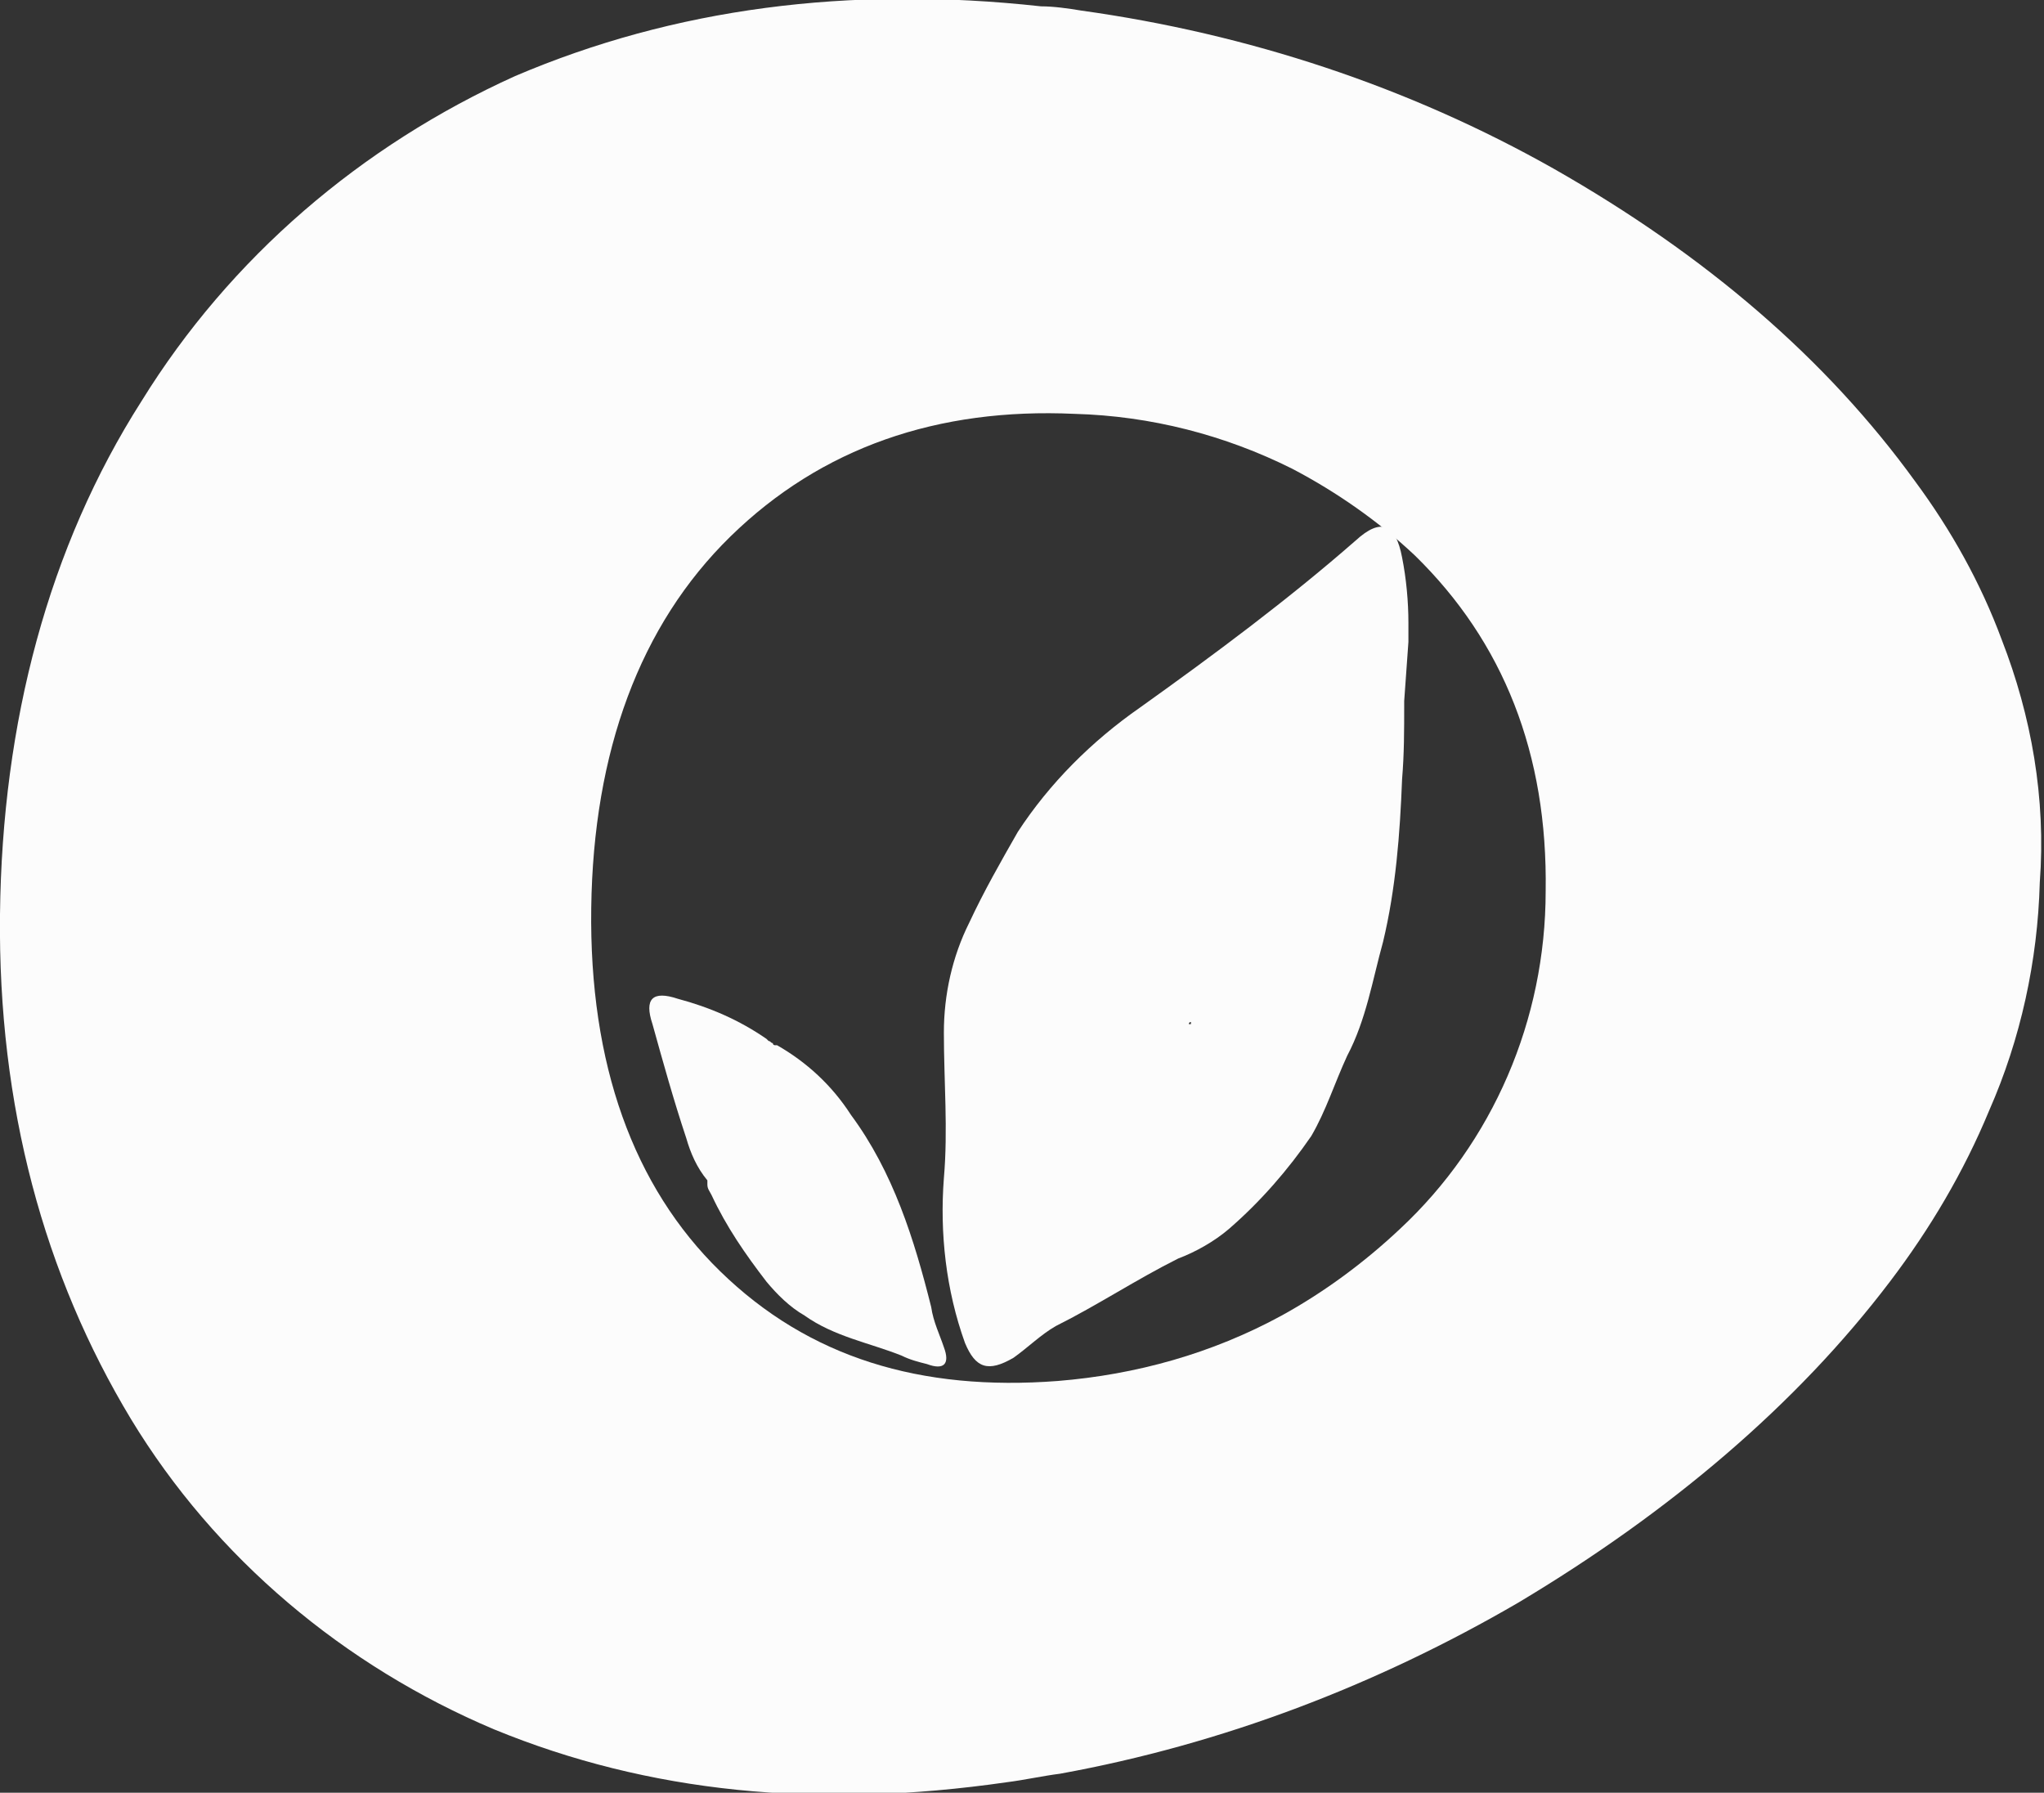 <?xml version="1.0" encoding="utf-8"?>
<!-- Generator: Adobe Illustrator 26.1.0, SVG Export Plug-In . SVG Version: 6.00 Build 0)  -->
<svg version="1.1" id="レイヤー_1" xmlns="http://www.w3.org/2000/svg" xmlns:xlink="http://www.w3.org/1999/xlink" x="0px"
	 y="0px" viewBox="0 0 96.8 84.9" style="enable-background:new 0 0 96.8 84.9;" xml:space="preserve">
<rect x="0" y="0" width="96.8" height="84.9" fill="#333333" stroke="none"/>
<style type="text/css">
	.st0{fill:#FCFCFC;}
</style>
<g id="a">
</g>
<g id="b">
	<g id="c">
		<path id="d" class="st0" d="M94.8,30.3c-1-2.7-2.4-5.2-4.1-7.5c-4.2-5.8-9.9-10.7-17.1-14.8c-6.9-3.9-14.5-6.4-22.4-7.5
			c-0.6-0.1-1.3-0.2-1.9-0.2c-9.1-1-17.4,0.1-24.9,3.3C17.1,6.9,10.9,12.2,6.7,19C2.3,25.9,0.1,34.2,0,43.3s2.1,17.1,6.2,23.9
			c4,6.6,10.1,11.7,17.2,14.7c7.3,3,15.3,3.8,24.3,2.5c0.8-0.1,1.7-0.3,2.5-0.4c7.7-1.4,15-4.2,21.7-8.1c7.2-4.3,13.2-9.4,17.6-15.2
			c1.9-2.5,3.5-5.2,4.7-8.1c1.5-3.4,2.3-7.1,2.4-10.8C96.9,37.8,96.2,33.9,94.8,30.3L94.8,30.3z M66.3,58.2c-1.7,1.6-3.6,3-5.6,4.1
			c-3.3,1.8-6.9,2.8-10.6,3.1c-6.5,0.5-11.8-1.1-16-5.2c-4.1-4-6.2-9.8-6.1-17.2c0.1-7.4,2.3-13.4,6.6-17.6s9.8-6.1,16.3-5.8
			c3.6,0.1,7.1,1,10.3,2.6c2.1,1.1,4.1,2.5,5.8,4.1c4.2,4.1,6.3,9.4,6.2,15.9C73.2,48.3,70.7,54.1,66.3,58.2L66.3,58.2z"/>
		<path id="e" class="st0" d="M44.7,63.8c-0.2-0.6-0.5-1.2-0.6-1.9c-0.8-3.2-1.8-6.4-3.8-9.1c-0.9-1.4-2.1-2.5-3.5-3.3
			c0,0,0,0-0.1,0c0,0-0.1,0-0.1-0.1c-0.1,0-0.1-0.1-0.2-0.1c0,0,0,0-0.1-0.1c0,0,0,0,0,0l0,0c-1.3-0.9-2.7-1.5-4.2-1.9
			c-1.2-0.4-1.6,0-1.2,1.2c0.5,1.8,1,3.6,1.6,5.4c0.2,0.7,0.5,1.4,1,2c0,0.1,0,0.2,0,0.2c0,0.2,0.1,0.3,0.2,0.5
			c0.7,1.5,1.6,2.8,2.6,4.1c0.5,0.6,1.1,1.2,1.8,1.6c1.4,1,3.1,1.3,4.6,1.9c0.4,0.2,0.8,0.3,1.2,0.4C44.7,64.9,45,64.6,44.7,63.8
			L44.7,63.8z"/>
		<path id="f" class="st0" d="M64.2,25.6c-3.2,2.8-6.7,5.4-10.2,7.9c-2.3,1.6-4.3,3.6-5.8,5.9c-0.8,1.4-1.6,2.8-2.3,4.3
			c-0.8,1.6-1.2,3.4-1.2,5.2c0,2.3,0.2,4.6,0,6.9c-0.2,2.6,0.1,5.3,1,7.8c0.5,1.2,1.1,1.4,2.3,0.7c0.7-0.5,1.3-1.1,2-1.5
			c2-1,3.8-2.2,5.8-3.2c0.8-0.3,1.7-0.8,2.4-1.4c1.5-1.3,2.8-2.8,3.9-4.4c0.7-1.2,1.1-2.5,1.7-3.8c0.9-1.7,1.2-3.6,1.7-5.4
			c0.6-2.5,0.8-5.1,0.9-7.7c0.1-1.2,0.1-2.3,0.1-3.5v-0.2l0.2-2.8c0-0.1,0-0.1,0-0.2c0,0,0-0.1,0-0.1v-0.1c0,0,0,0,0,0l0,0v0l0,0v0
			c0-0.2,0-0.3,0-0.5c0-1-0.1-2.1-0.3-3.1C66.1,24.8,65.4,24.5,64.2,25.6L64.2,25.6z M53.2,38.3L53.2,38.3L53.2,38.3L53.2,38.3
			L53.2,38.3z M56.4,48.5C56.4,48.5,56.3,48.6,56.4,48.5c-0.1,0-0.1,0-0.1,0c0,0,0-0.1,0.1-0.1C56.4,48.4,56.4,48.5,56.4,48.5
			L56.4,48.5L56.4,48.5z"/>
	</g>
</g>
</svg>
